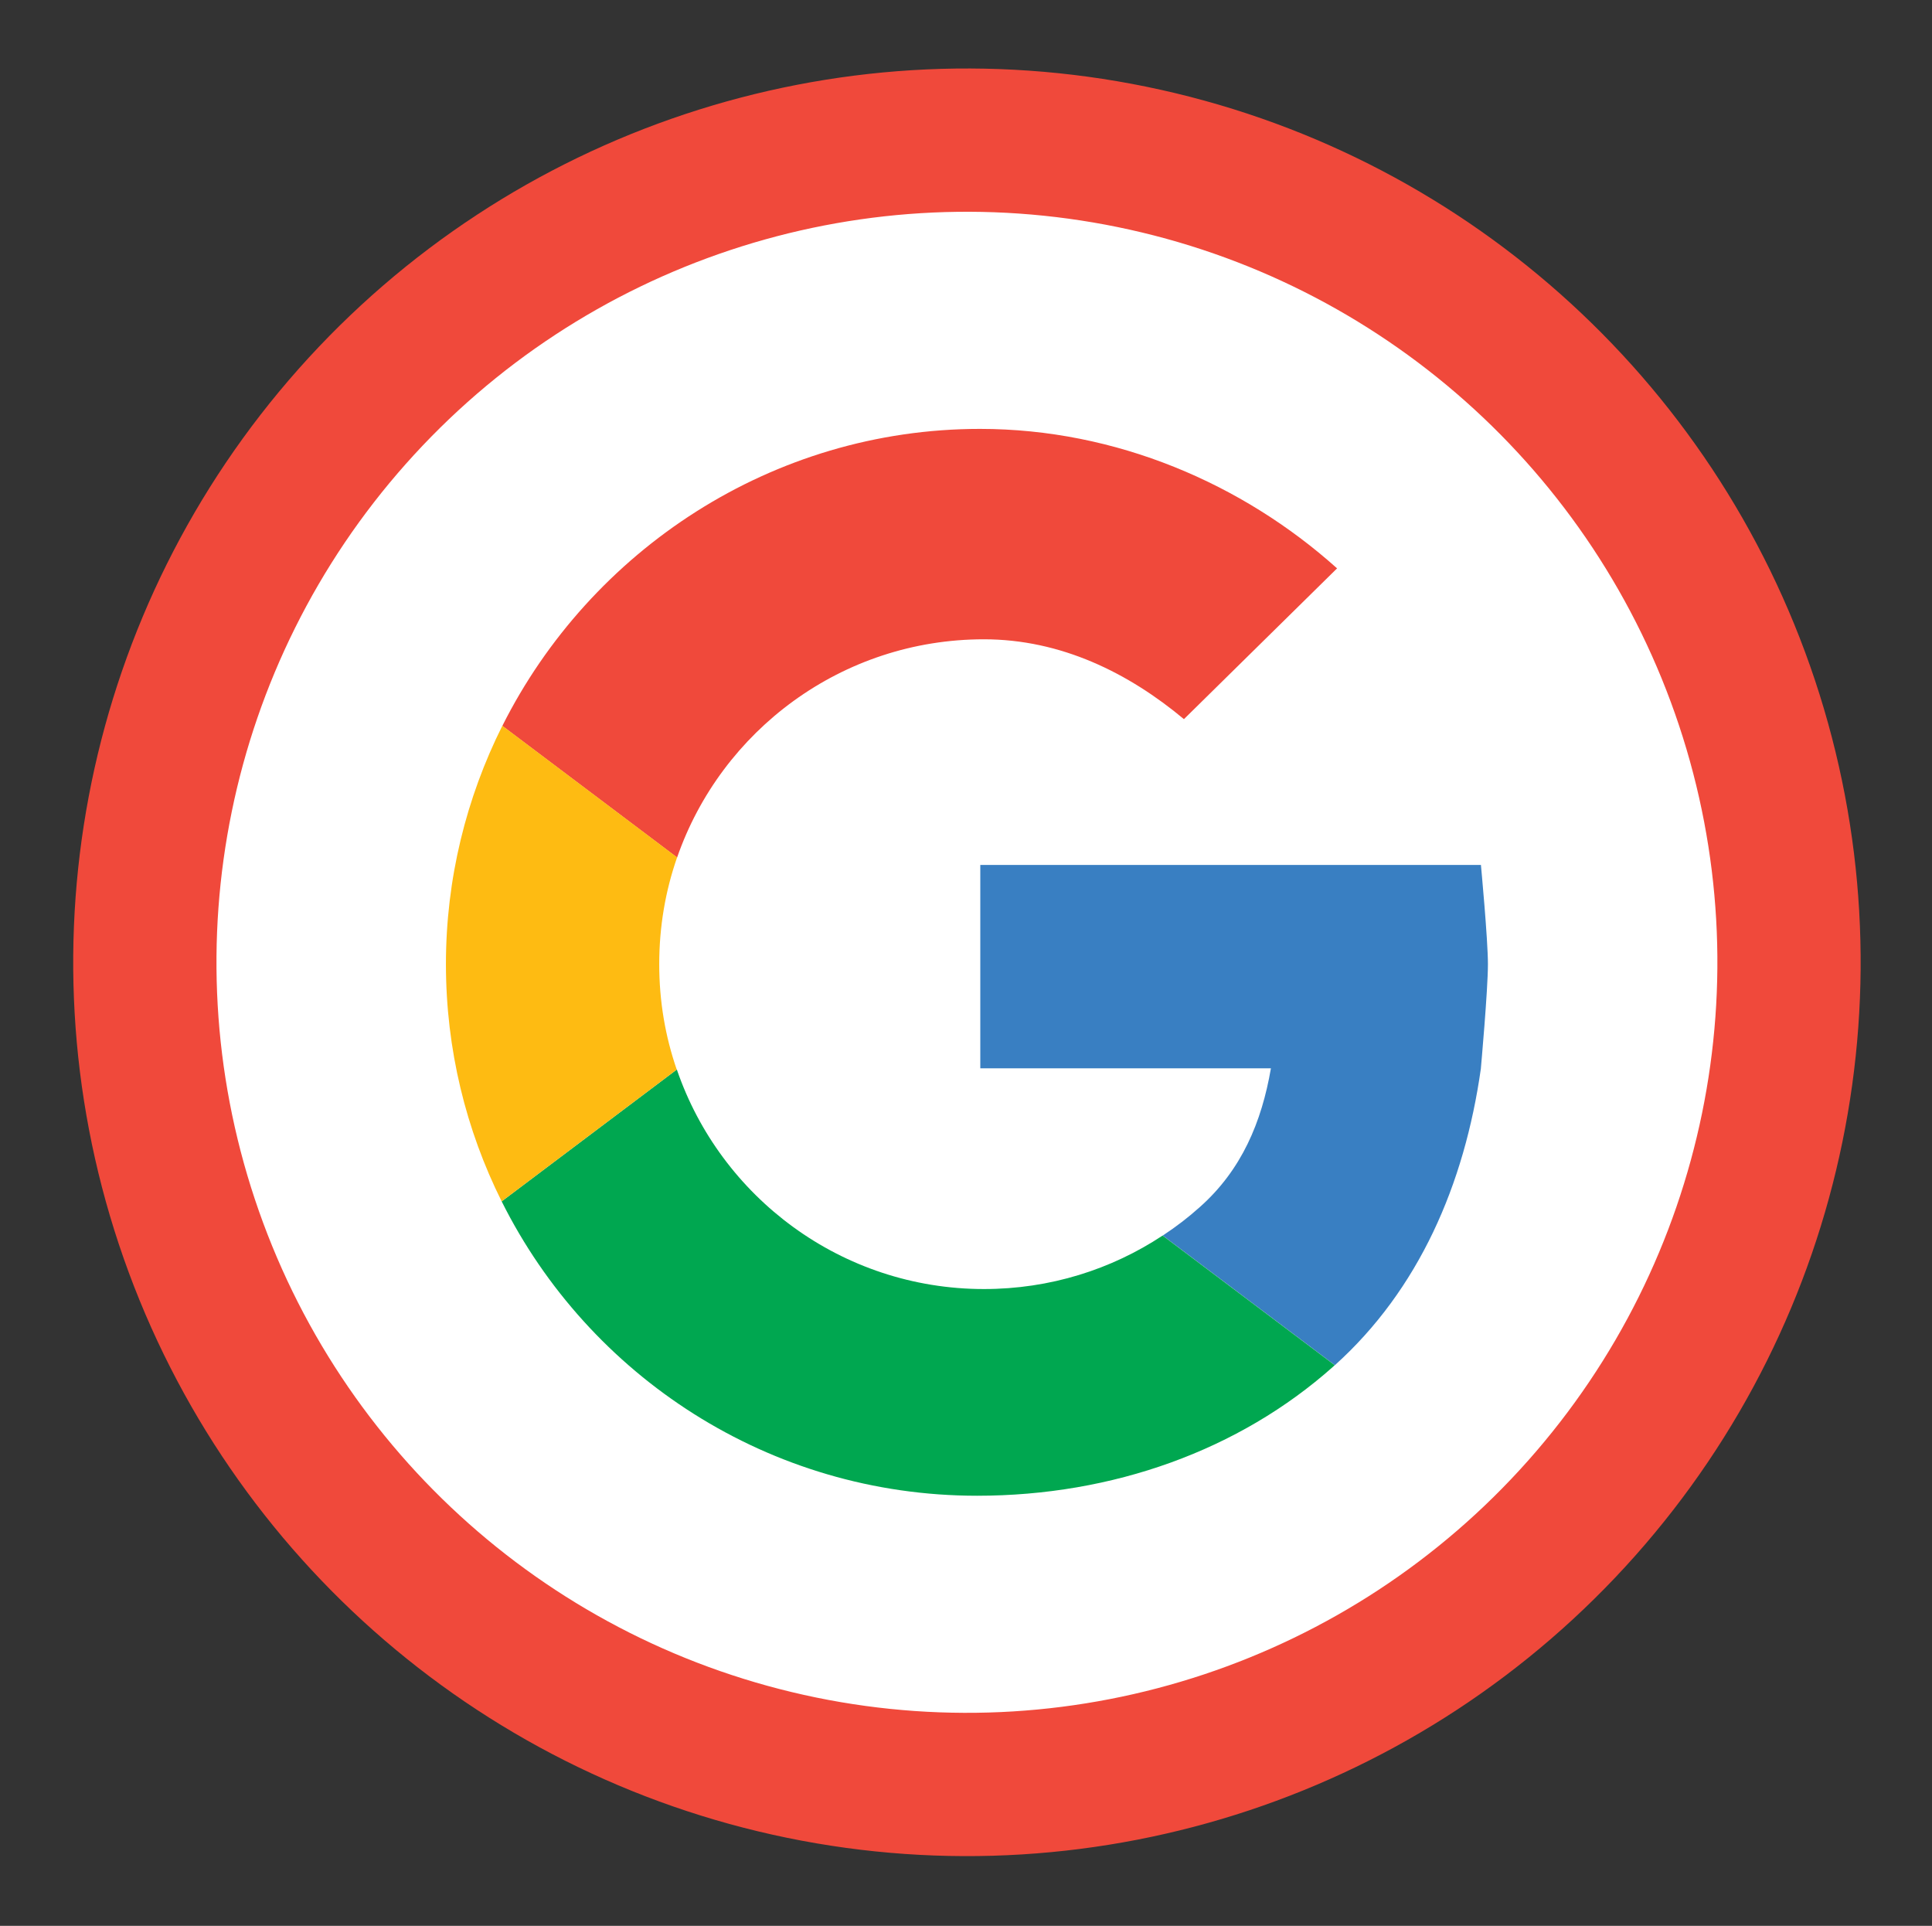 <?xml version="1.0" encoding="UTF-8"?>
<svg id="Layer_6" data-name="Layer 6" xmlns="http://www.w3.org/2000/svg" viewBox="0 0 145.92 145.44">
  <rect x="0" y="0" width="145.92" height="145.44" fill="#333333" stroke="none"/>
  <defs>
    <style>
      .cls-1 {
        fill: #397fc2;
      }

      .cls-1, .cls-2, .cls-3, .cls-4, .cls-5 {
        stroke-width: 0px;
      }

      .cls-2 {
        fill: #fff;
      }

      .cls-3 {
        fill: #f0493b;
      }

      .cls-4 {
        fill: #febb12;
      }

      .cls-5 {
        fill: #00a750;
      }
    </style>
  </defs>
  <circle class="cls-3" cx="73.03" cy="72.67" r="67.5" transform="translate(-12.84 129.6) rotate(-78.4)"/>
  <circle class="cls-2" cx="73.03" cy="72.67" r="56.68" transform="translate(-12.84 129.6) rotate(-78.4)"/>
  <g id="Layer_5" data-name="Layer 5">
    <g>
      <path class="cls-1" d="m111.85,65.31s.53,5.63.53,7.5c0,1.97-.53,7.84-.53,7.84,0,0,0,.02,0,.03-1.24,8.8-4.71,16.73-11.03,22.42l-13-9.79c.99-.65,1.93-1.37,2.81-2.16,3.14-2.79,4.66-6.4,5.36-10.47h-21.95v-15.36h37.82Z"/>
      <path class="cls-3" d="m100.99,42.92l-11.57,11.39c-4.17-3.48-9.27-6.03-15.11-6.03-10.72,0-19.84,6.89-23.17,16.48l-13.2-9.94c6.65-13.25,20.37-22.43,36.08-22.43,10.28,0,19.84,4.15,26.94,10.51,0,0,.02.02.03.02Z"/>
      <path class="cls-5" d="m100.81,103.1s-.09.08-.13.12c-7.09,6.31-16.64,9.74-26.88,9.74-15.72,0-29.33-9.05-35.91-22.23l13.23-9.96c3.3,9.64,12.44,16.58,23.2,16.58,4.98,0,9.62-1.48,13.49-4.04l13,9.79Z"/>
      <path class="cls-4" d="m51.12,80.77l-13.23,9.96c-2.69-5.39-4.21-11.48-4.21-17.92s1.54-12.56,4.26-18l13.2,9.94c-.88,2.52-1.35,5.23-1.35,8.06s.46,5.46,1.32,7.96h0Z"/>
    </g>
  </g>
</svg>